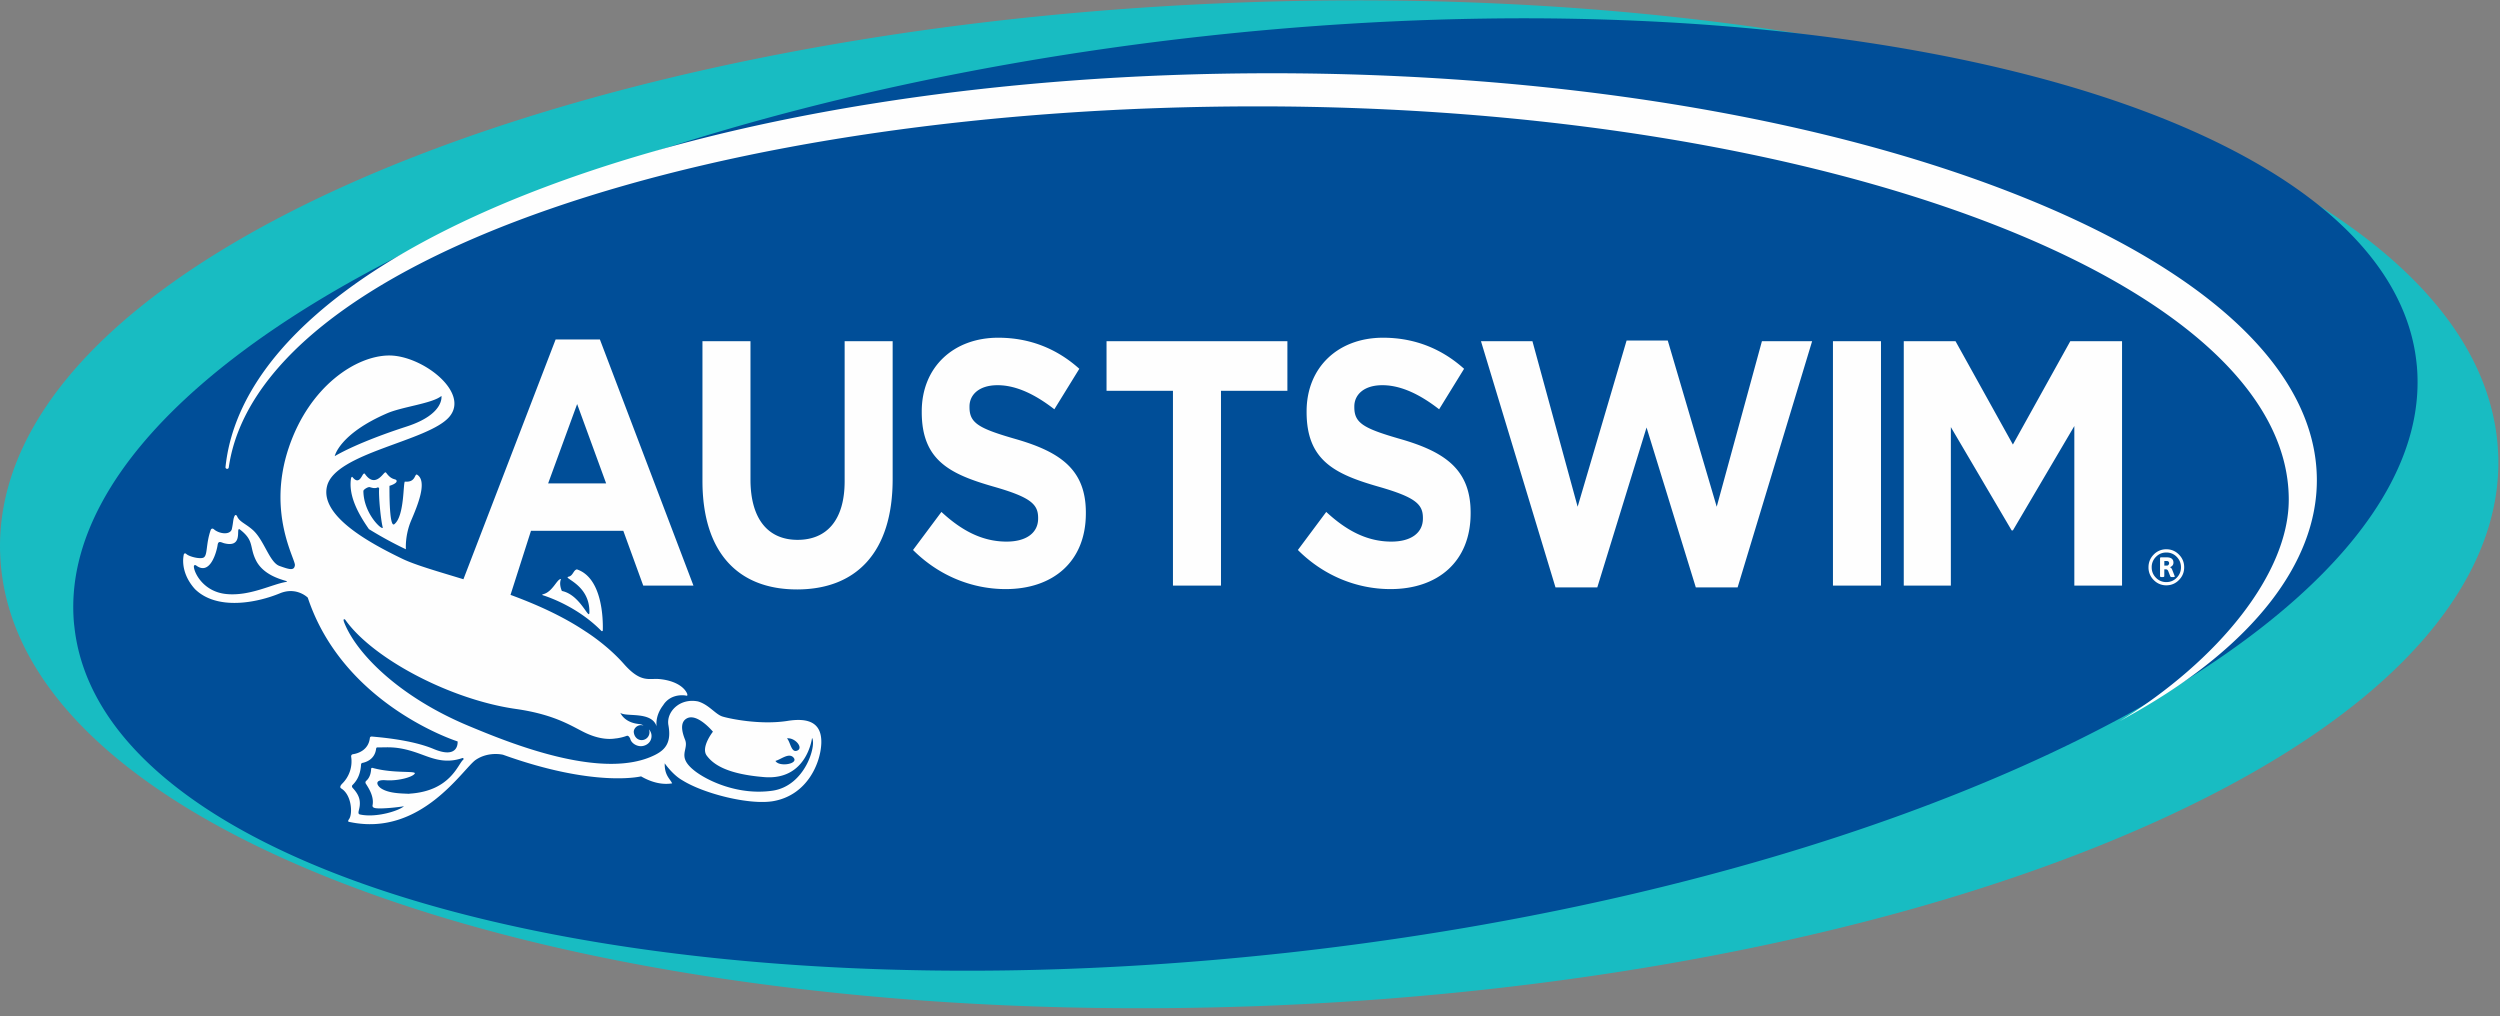 <svg xmlns="http://www.w3.org/2000/svg" width="273" height="111" viewBox="0 0 273 111"><rect x="0" y="0" width="273" height="111" fill="#808080" stroke="none"/><defs><clipPath id="ogfba"><path d="M0 .04h272.824v110.059H0z"/></clipPath></defs><g><g><g><g/><g clip-path="url(#ogfba)"><path fill="#18bcc2" d="M272.82 50.049v-.015a6.484 6.484 0 0 0-.01-.19c-.09-3.195-.843-6.378-2.243-9.461-8.236-18.145-38.942-32.299-82.14-37.865A300.544 300.544 0 0 0 167.334.58c-10.463-.6-21.244-.7-32.047-.298-14.437.54-28.635 1.953-42.198 4.203-43.684 7.24-76.74 22.365-88.423 40.46C1.472 49.888-.096 54.987.005 60.13l.009.212.003.048C.414 72.776 10.39 83.977 28.867 92.78c17.355 8.268 40.862 13.859 67.98 16.17a315.365 315.365 0 0 0 12.937.83c8.611.378 17.457.42 26.318.128l.529-.017.913-.03c1.462-.056 2.919-.122 4.374-.193 23.809-1.182 46.986-4.798 67.027-10.453 19.684-5.555 35.946-12.95 47.03-21.39 11.209-8.532 17.034-18.136 16.844-27.775"/></g></g><g><path fill="#004e98" d="M263.915 39.892c-.004-.044-.012-.088-.016-.13-.272-2.76-1.116-5.4-2.476-7.917-8.771-16.23-39.237-27.135-79.215-29.406a283.186 283.186 0 0 0-20.226-.406c-9.846.145-20.086.773-30.58 1.93-14.034 1.549-27.458 3.924-39.942 6.953-40.284 9.767-70.767 26.333-80.312 43.911-2.387 4.397-3.471 8.855-3.064 13.288.008.08.02.16.03.244 2.321 22.226 41.473 36.92 93.625 37.615 3.57.048 7.203.03 10.888-.056 8.611-.2 17.511-.772 26.606-1.736.456-.05.91-.095 1.368-.145 1.393-.154 2.78-.319 4.162-.487 46.756-5.75 86.257-20.633 105.902-38.103 9.198-8.176 14.046-16.918 13.25-25.555"/></g><g><path fill="#fefefe" d="M219.808 48.545l6.267-11.285h5.652v26.687h-5.21V46.524l-6.71 11.398h-.134l-6.64-11.283v17.308h-5.142V37.26h5.652zm-19.65-11.285h5.245v26.686h-5.244zm-27.88 18.077l5.346-18.152h4.495l5.346 18.152 4.937-18.077h5.481l-8.137 26.887h-4.563l-5.38-17.467-5.38 17.467h-4.563l-8.138-26.887h5.619zm-27.452.566c2.145 1.981 4.393 3.24 7.117 3.24 2.145 0 3.438-.954 3.438-2.516v-.077c0-1.487-.816-2.248-4.8-3.393-4.802-1.372-7.9-2.86-7.9-8.158v-.076c0-4.842 3.473-8.044 8.343-8.044 3.472 0 6.435 1.22 8.853 3.393l-2.725 4.422c-2.11-1.64-4.187-2.63-6.197-2.63-2.009 0-3.064 1.029-3.064 2.325v.077c0 1.753 1.021 2.325 5.142 3.507 4.834 1.41 7.559 3.356 7.559 8.005v.077c0 5.299-3.61 8.273-8.752 8.273-3.608 0-7.252-1.41-10.112-4.27zm-4.243-13.229h-7.252v21.273h-5.244V42.674h-7.253V37.26h19.75zm-37.78 13.229c2.146 1.981 4.395 3.24 7.12 3.24 2.146 0 3.44-.954 3.44-2.516v-.077c0-1.487-.817-2.248-4.803-3.393-4.804-1.372-7.905-2.86-7.905-8.158v-.076c0-4.842 3.476-8.044 8.349-8.044 3.474 0 6.438 1.22 8.857 3.393l-2.726 4.422c-2.11-1.64-4.19-2.63-6.2-2.63s-3.066 1.029-3.066 2.325v.077c0 1.753 1.022 2.325 5.144 3.507 4.838 1.41 7.563 3.356 7.563 8.005v.077c0 5.299-3.611 8.273-8.756 8.273-3.61 0-7.256-1.41-10.117-4.27zm-15.778 8.463c-6.401 0-10.317-4.003-10.317-11.856V37.26h5.244v15.097c0 4.345 1.94 6.595 5.142 6.595 3.2 0 5.141-2.173 5.141-6.404V37.26h5.243V52.32c0 8.081-4.05 12.047-10.453 12.047zm-62.542-5.042c-.288-.072-.646-.343-.718.182-.091.665-.786 3.385-2.318 2.262-.197-.144-.274-.002-.276.076-.01.63.994 2.776 3.552 3.025 2.581.252 5-1.092 6.57-1.33.04-.007.047-.059.01-.073-.463-.172-2.537-.604-3.37-2.314-.721-1.477-.144-2.123-1.767-3.355-.054-.04-.128.003-.14.07-.08.424.227 1.903-1.543 1.457zM50.487 82.78c-2.035.704-3.479-.069-4.981-.585-2.25-.77-3.213-.553-4.293-.582-.074-.002-.131.062-.14.136-.138 1.188-1.128 1.487-1.5 1.56a.186.186 0 0 0-.146.175c-.073 1.319-.628 1.934-.933 2.242-.09.09-.065.223.02.316.662.714.834 1.277.77 1.926-.054.542-.3.903.036.976 1.754.378 4.23-.397 4.792-.904-.56.105-2.37.307-3.07.216-.214-.027-.4-.111-.358-.325.188-.971-.459-1.915-.739-2.36a.233.233 0 0 1 .044-.302c.458-.392.53-1.025.539-1.308a.114.114 0 0 1 .144-.11c2.352.653 4.848.28 4.615.632-.257.389-1.834.816-3.16.719-1.332-.1-.953.604-.498.898.832.538 2.154.544 3.008.582.045-.007.09-.012.139-.017 4.419-.306 5.223-3.218 5.811-3.71.087-.074.007-.212-.1-.175zm24.5-4.323c-.582.329-.68 1.075-.18 2.315.452 1.117-.976 1.817 1.053 3.408 1.354 1.06 4.73 2.697 8.474 2.168 3.607-.512 4.846-5.001 4.34-5.766 0 0-.536 4.657-5.223 4.278-4.176-.337-5.599-1.438-6.276-2.347-.675-.91.677-2.612.677-2.612s-1.726-2.09-2.865-1.444zm11.65 4.254c-.508-.54-1.356.22-1.959.38.396.706 2.624.326 1.958-.38zm.485-.777c.592-.327-.323-1.412-1.186-1.304.395.399.465 1.7 1.186 1.304zM66.19 52.787l-3.166-8.665-3.168 8.665zM36.554 49.81c1.574-.915 4.267-2.07 7.856-3.235 4.167-1.35 3.794-3.338 3.794-3.338-.995.827-4.256 1.17-5.924 1.892-5.24 2.267-5.726 4.68-5.726 4.68zm-13.193 7.987c.527.475 1.716.678 1.95.009.176-.788.126-1.037.284-1.42.068-.164.195-.224.302.003.25.592.911.78 1.699 1.475 1.249 1.102 1.826 3.542 2.919 3.936 1.093.392 1.61.55 1.689-.08.077-.63-3.063-5.681-.68-12.804 2.266-6.767 7.395-10.096 10.989-10.096 3.592 0 8.824 4.014 6.56 6.69-2.265 2.675-12.414 3.916-13.354 7.554-.84 3.247 4.607 6.216 8.2 7.948 1.446.698 3.87 1.38 6.687 2.242L60.674 37.07h4.835l10.216 26.878h-5.483l-2.178-5.986h-10.08l-2.236 6.998c2.8 1.03 5.66 2.302 8.154 3.968 0 0 2.352 1.45 4.227 3.575 1.874 2.125 2.736 1.54 3.904 1.653 1.44.14 2.566.707 2.975 1.528.058.119.097.314-.032.287-.53-.115-1.753-.114-2.494.939-.016.022-.025.046-.041.07-.385.493-.815 1.271-.751 2.24l.009.096c-.543-1.7-3.395-.977-3.962-1.486.207.458.796 1.104 2.012 1.23.376.04.465.14.516.179-.54-.219-1.102.265-1.054.726.047.47.383.855.857.855a.856.856 0 0 0 .795-1.172c.173.19.284.44.284.72 0 .597-.44 1.03-1.026 1.106-.58.074-1.214-.333-1.306-.833-.02-.002-.15-.369-.383-.284-.031.01-.055.02-.094.032-.25.089-.593.182-1.027.244l-.005-.008c-1.152.21-2.323-.12-3.238-.532-1.436-.645-3.244-2.036-7.732-2.675-7.1-1.011-15.433-5.402-18.507-9.567-.142-.193-.14-.218-.234-.23-.1-.012-.092.136-.022.318 1.304 3.388 5.999 8.16 13.608 11.332 4.344 1.811 14.652 6.064 20.384 3.148 1.154-.588 1.757-1.416 1.426-3.226-.259-1.41 1.19-2.991 3.22-2.599 1.192.336 1.913 1.417 2.695 1.654.78.236 4.126.945 7.106.472 2.11-.334 3.786.067 3.671 2.519-.097 2.075-1.503 5.558-5.194 6.236-2.57.472-7.609-.787-9.975-2.267-1.066-.598-1.927-1.853-1.927-1.853-.033 1.312.583 1.69.812 2.188-.773.13-1.939.076-3.396-.764 0 0-4.998 1.26-15.073-2.36 0 0-1.562-.394-2.968.55-1.387.932-5.94 8.41-13.706 6.808-.171-.036-.357-.022-.136-.335.408-.58.284-2.642-.855-3.34-.258-.157.029-.453.117-.54a3.409 3.409 0 0 0 .966-2.925c-.022-.157.064-.26.22-.282.541-.081 1.666-.45 1.819-1.75.02-.172.133-.185.306-.168 1.029.1 4.323.371 6.661 1.352 2.813 1.18 2.617-.825 2.617-.825s-12.457-3.935-16.361-15.7c0 0-1.218-1.228-3.046-.473-2.542 1.05-6.87 1.883-9.266-.452-1.233-1.357-1.431-2.823-1.23-3.778.028-.136.169-.175.266-.077.315.314 1.586.613 1.922.387.426-.285.217-1.464.75-2.986.062-.175.217-.21.355-.086zm46.938 21.454c-.011 0-.021-.005-.034-.014l.034.014zM64.364 66.85c.036-3.072-3-3.717-2.27-3.876.497-.11.514-.727.909-.797 2.83.958 2.855 5.606 2.823 6.659-.002.082-.099.117-.156.059-2.492-2.534-5.562-3.634-6.414-3.903-.048-.016-.042-.083.007-.093 1.084-.217 1.576-1.736 2.001-1.665-.256.586.095 1.3.095 1.3 2.046.418 2.993 3.34 3.005 2.316zM41.79 57.57c-.213-.837-.454-3.36-.39-4.195.009-.105-.095-.182-.187-.137-.261.122-.559.042-.834-.042-.17-.053-.7.25-.698.429.036 2.605 2.24 4.462 2.11 3.945zm.74-4.514s-.061 4.645.527 4.188c1.142-.885.949-4.67 1.168-4.652 1.142.1 1.028-.795 1.292-.776 1.211.69.088 3.364-.615 5.017-.703 1.653-.576 3.148-.576 3.148-2.186-1.023-4.041-2.203-4.041-2.203-1.05-1.51-2.25-3.543-1.958-5.507.019-.128.094-.26.176-.16.686.857.985-.142 1.162-.334.08-.086.132-.101.2-.005 1.011 1.442 1.871.079 2.123-.138.082-.07.133-.077.196.01.636.88 1.062.574 1.127.861.068.305-.781.55-.781.55zM253 52.445c0 9.038-7 18.018-19.71 25.286-.028.016-1.942 1.096-1.858 1.045 10.85-6.682 18.501-16.157 18.501-24.216 0-23.68-50.51-42.945-112.598-42.945-28.95 0-56.368 3.97-77.206 11.179-21.11 7.303-33.592 17.335-35.148 28.251a.178.178 0 0 1-.199.154.18.18 0 0 1-.157-.198c1.218-11.697 13.61-22.552 34.89-30.569C80.8 12.415 108.974 8 138.842 8c30.466 0 59.113 4.608 80.66 12.976C241.103 29.366 253 40.542 253 52.444zm-16.656 9.318h.29a.217.217 0 0 0 .164-.08.274.274 0 0 0 .07-.187.22.22 0 0 0-.07-.17.259.259 0 0 0-.185-.064h-.268zm.242-.903c.504 0 .754.195.754.58 0 .23-.12.391-.36.488v.02a.455.455 0 0 1 .224.27l.265.678c.01.026.015.045.015.06 0 .04-.06.06-.18.06h-.124c-.1 0-.16-.023-.178-.066l-.237-.6a.399.399 0 0 0-.109-.141c-.04-.027-.104-.04-.194-.04h-.12l-.002.747c0 .067-.06.1-.184.1h-.097c-.123 0-.184-.033-.184-.1l.002-1.935c0-.082.04-.122.12-.121zm-1.152-.056a1.56 1.56 0 0 0-.469 1.143c0 .447.154.83.467 1.144a1.53 1.53 0 0 0 1.13.473c.442.001.819-.155 1.13-.471.312-.315.47-.696.47-1.143 0-.446-.156-.828-.467-1.144a1.53 1.53 0 0 0-1.13-.472c-.443 0-.82.156-1.131.47zm1.132-.824c.536.001.995.194 1.376.58.379.383.57.849.57 1.39 0 .544-.192 1.007-.573 1.39-.38.384-.84.577-1.377.577a1.87 1.87 0 0 1-1.376-.579 1.902 1.902 0 0 1-.57-1.391c0-.542.191-1.007.57-1.391a1.877 1.877 0 0 1 1.38-.576z"/></g></g></g></svg>